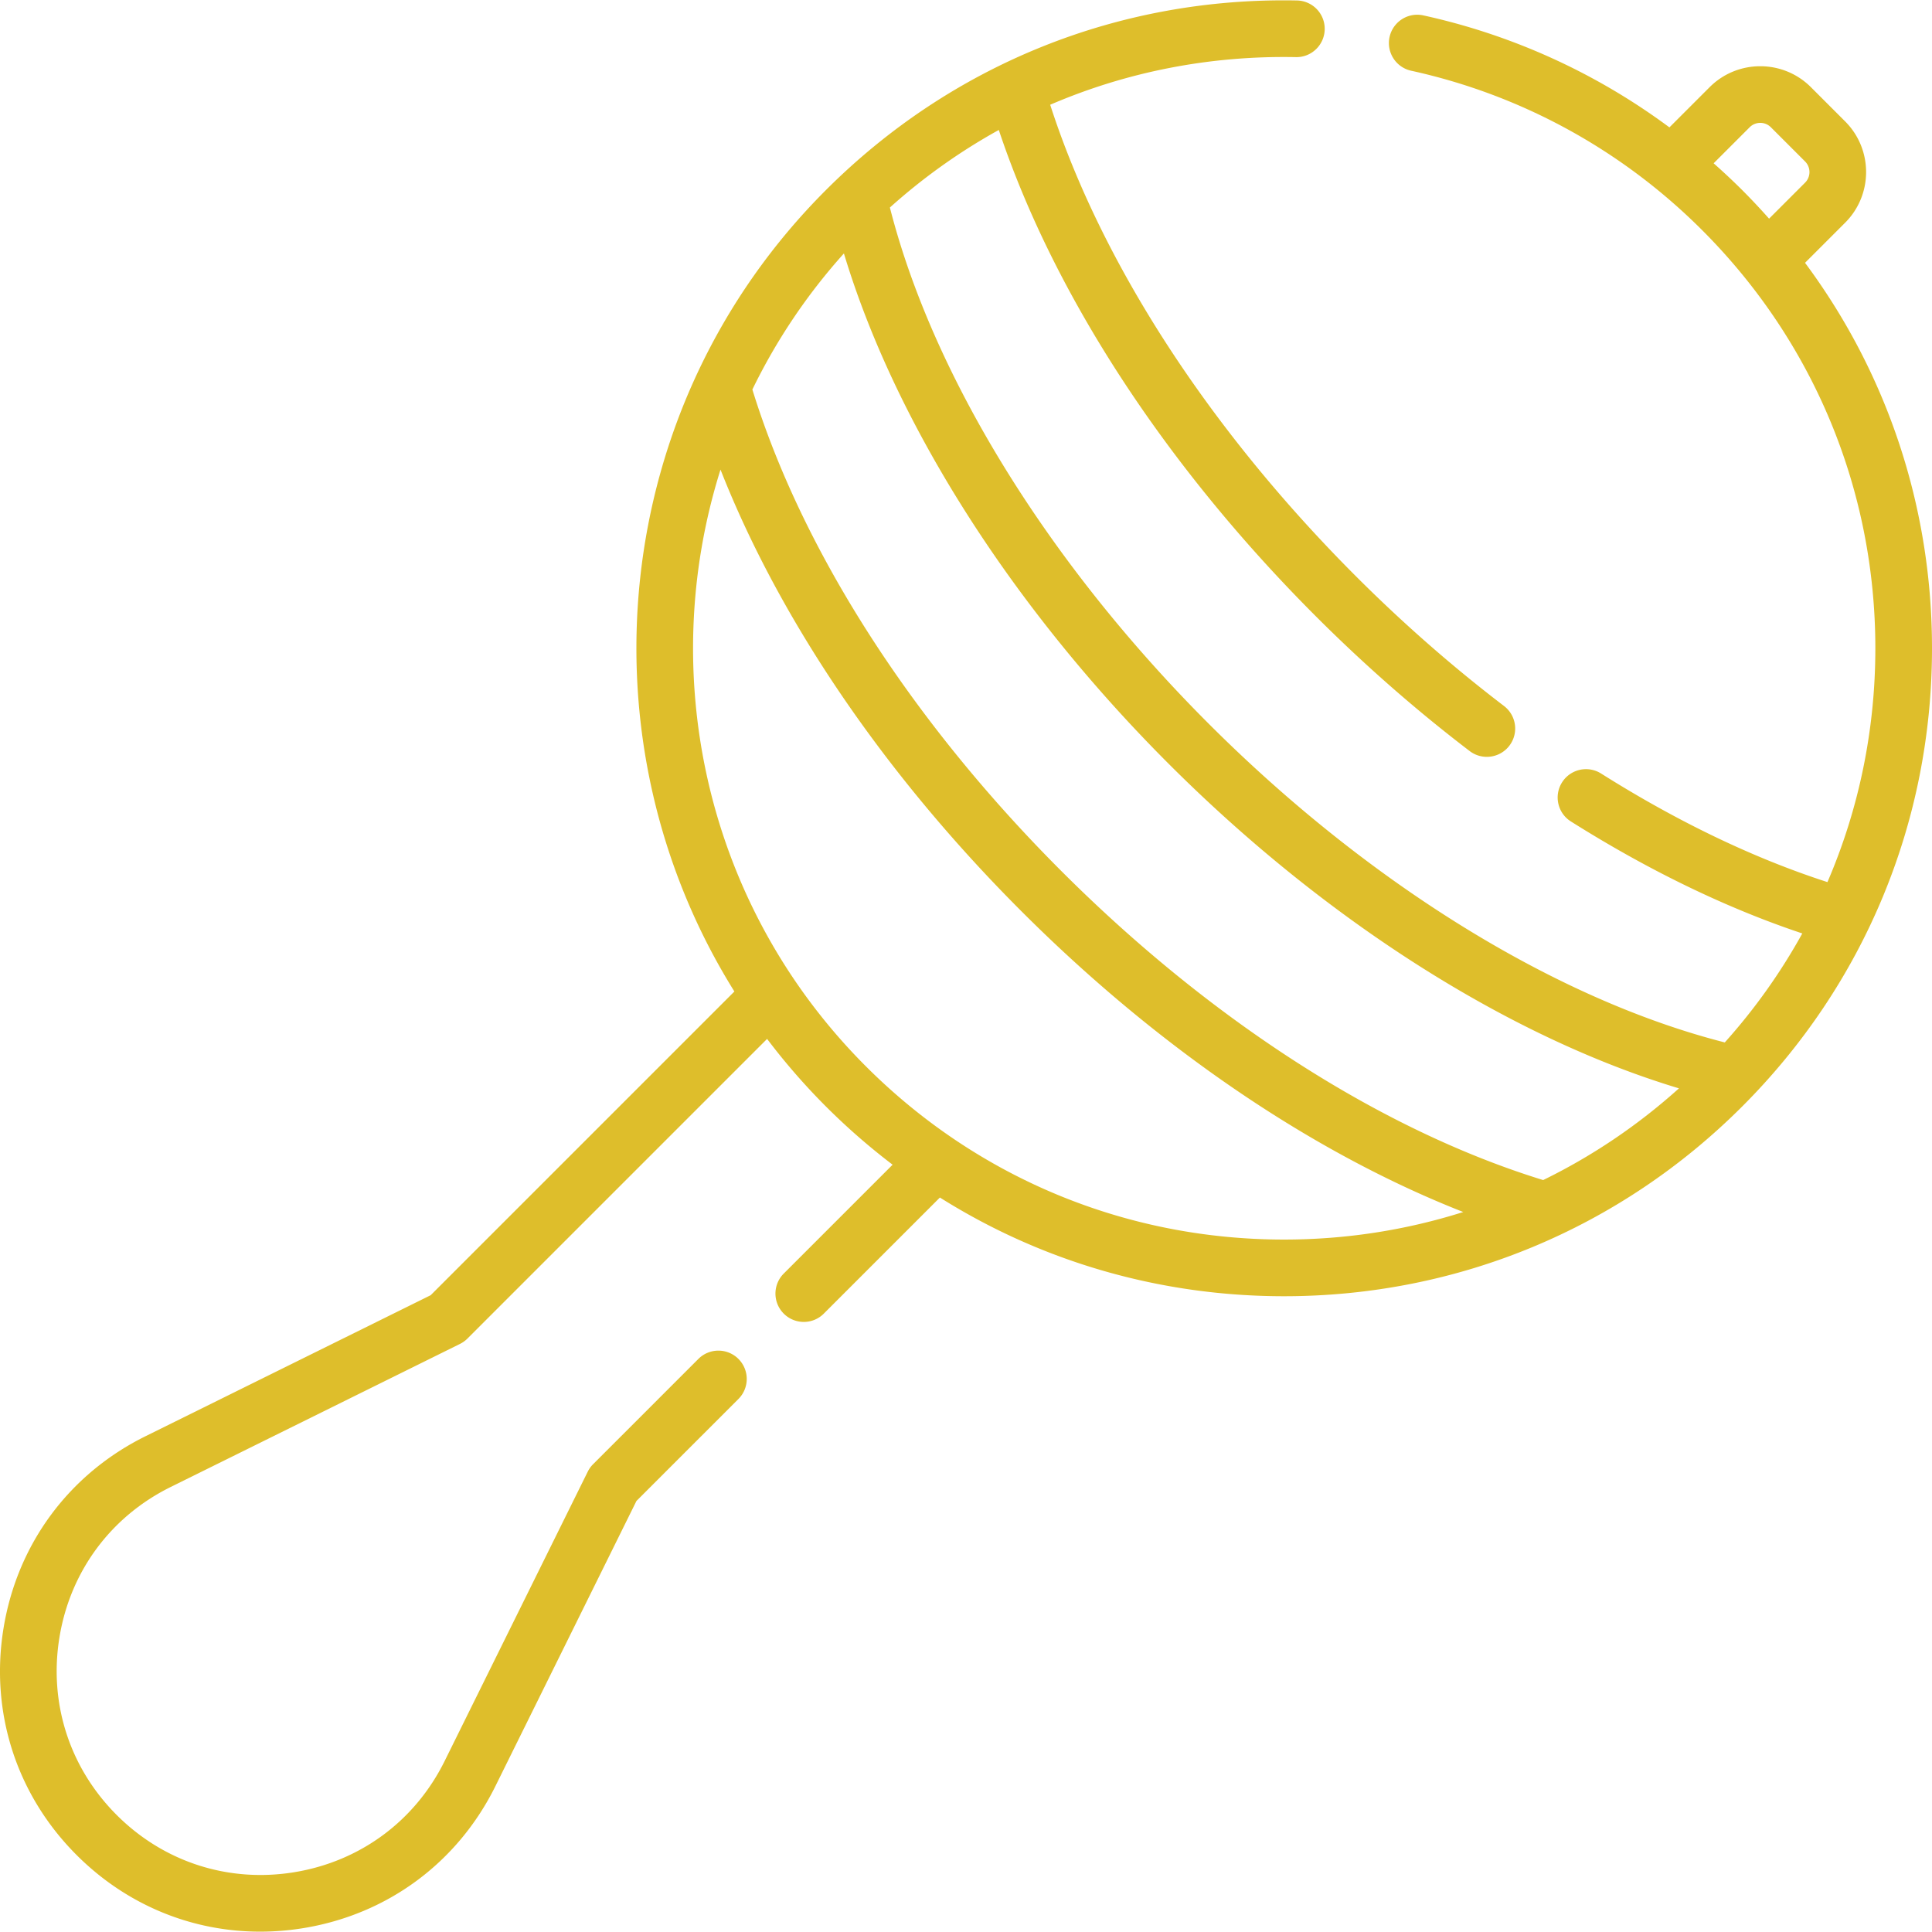<?xml version="1.0" encoding="UTF-8"?>
<svg xmlns="http://www.w3.org/2000/svg" xmlns:xlink="http://www.w3.org/1999/xlink" version="1.1" width="512" height="512" x="0" y="0" viewBox="0 0 511.527 511.527" style="enable-background:new 0 0 512 512" xml:space="preserve" class="">
  <g>
    <path d="m477.912 69.584 10.621-10.621c7.393-7.393 7.393-19.423-.001-26.816l-9.066-9.066c-7.393-7.392-19.422-7.393-26.816 0l-10.644 10.644a170.656 170.656 0 0 0-65.201-29.658 7.5 7.5 0 0 0-3.207 14.653c29.191 6.389 55.844 20.988 77.075 42.22 29.569 29.569 45.854 68.883 45.854 110.7 0 21.644-4.373 42.612-12.682 61.911-19.48-6.301-39.607-15.946-59.93-28.748-3.504-2.209-8.135-1.157-10.343 2.348s-1.156 8.136 2.349 10.343c20.673 13.023 41.238 22.958 61.266 29.646a156.57 156.57 0 0 1-20.521 28.859c-44.656-11.393-94.206-41.949-136.655-84.397-42.449-42.45-73.006-92.001-84.399-136.659a156.661 156.661 0 0 1 28.837-20.533c14.498 43.462 44.041 88.862 83.966 128.787 12.89 12.889 26.583 24.885 40.701 35.654a7.467 7.467 0 0 0 4.543 1.537 7.5 7.5 0 0 0 4.555-13.464c-13.589-10.365-26.774-21.917-39.191-34.334-38.914-38.913-67.46-83.006-80.97-124.855 20.219-8.707 42.266-13.059 65.037-12.612 4.134.1 7.565-3.208 7.646-7.35a7.5 7.5 0 0 0-7.35-7.647c-47.087-.934-91.412 16.897-124.721 50.207-57.494 57.494-65.569 145.979-24.225 212.179l-80.413 80.413-75.499 37.337c-20.221 10-33.918 28.501-37.581 50.761-3.662 22.259 3.386 44.174 19.337 60.126 13.184 13.185 30.44 20.287 48.6 20.286a71.02 71.02 0 0 0 11.526-.948c22.26-3.663 40.761-17.36 50.761-37.581l37.337-75.499 27.005-27.005a7.5 7.5 0 0 0 0-10.606 7.5 7.5 0 0 0-10.606 0l-27.877 27.878a7.485 7.485 0 0 0-1.419 1.979l-37.884 76.604c-7.831 15.835-22.32 26.562-39.751 29.429-17.433 2.869-34.593-2.651-47.084-15.143-12.491-12.491-18.011-29.653-15.143-47.083 2.868-17.431 13.594-31.92 29.429-39.751l76.605-37.884a7.524 7.524 0 0 0 1.979-1.419l79.339-79.339a172.274 172.274 0 0 0 15.566 17.882 174.177 174.177 0 0 0 17.665 15.424l-28.823 28.823a7.5 7.5 0 0 0 5.303 12.803 7.474 7.474 0 0 0 5.303-2.197l30.739-30.739c27.045 17.019 58.38 26.133 91.12 26.133 45.823 0 88.904-17.845 121.307-50.247s50.247-75.483 50.247-121.307c-.001-37.254-11.795-72.694-33.616-102.058zM453.71 43.235l9.546-9.547a3.968 3.968 0 0 1 5.604 0l9.065 9.066a3.967 3.967 0 0 1 .001 5.603l-9.537 9.537a176.106 176.106 0 0 0-7.109-7.561 173.94 173.94 0 0 0-7.57-7.098zM223.44 67.101c13.54 44.913 44.298 93.44 85.965 135.107 41.675 41.674 90.207 72.417 135.125 85.951-10.93 9.832-23.023 17.967-35.954 24.281-42.659-13.142-87.852-42.104-127.574-81.827-39.694-39.694-68.644-84.85-81.799-127.481a155.545 155.545 0 0 1 24.237-36.031zm5.833 215.24c-42.678-42.678-55.508-104.068-38.507-158.005 15.64 39.782 43.363 80.62 79.627 116.884 36.308 36.309 77.202 64.05 117.029 79.679-15.147 4.796-31.105 7.295-47.449 7.295-41.817.001-81.13-16.284-110.7-45.853z" fill="#debe2b" opacity="1" data-original="#000000" class=""></path>
  </g>
</svg>
